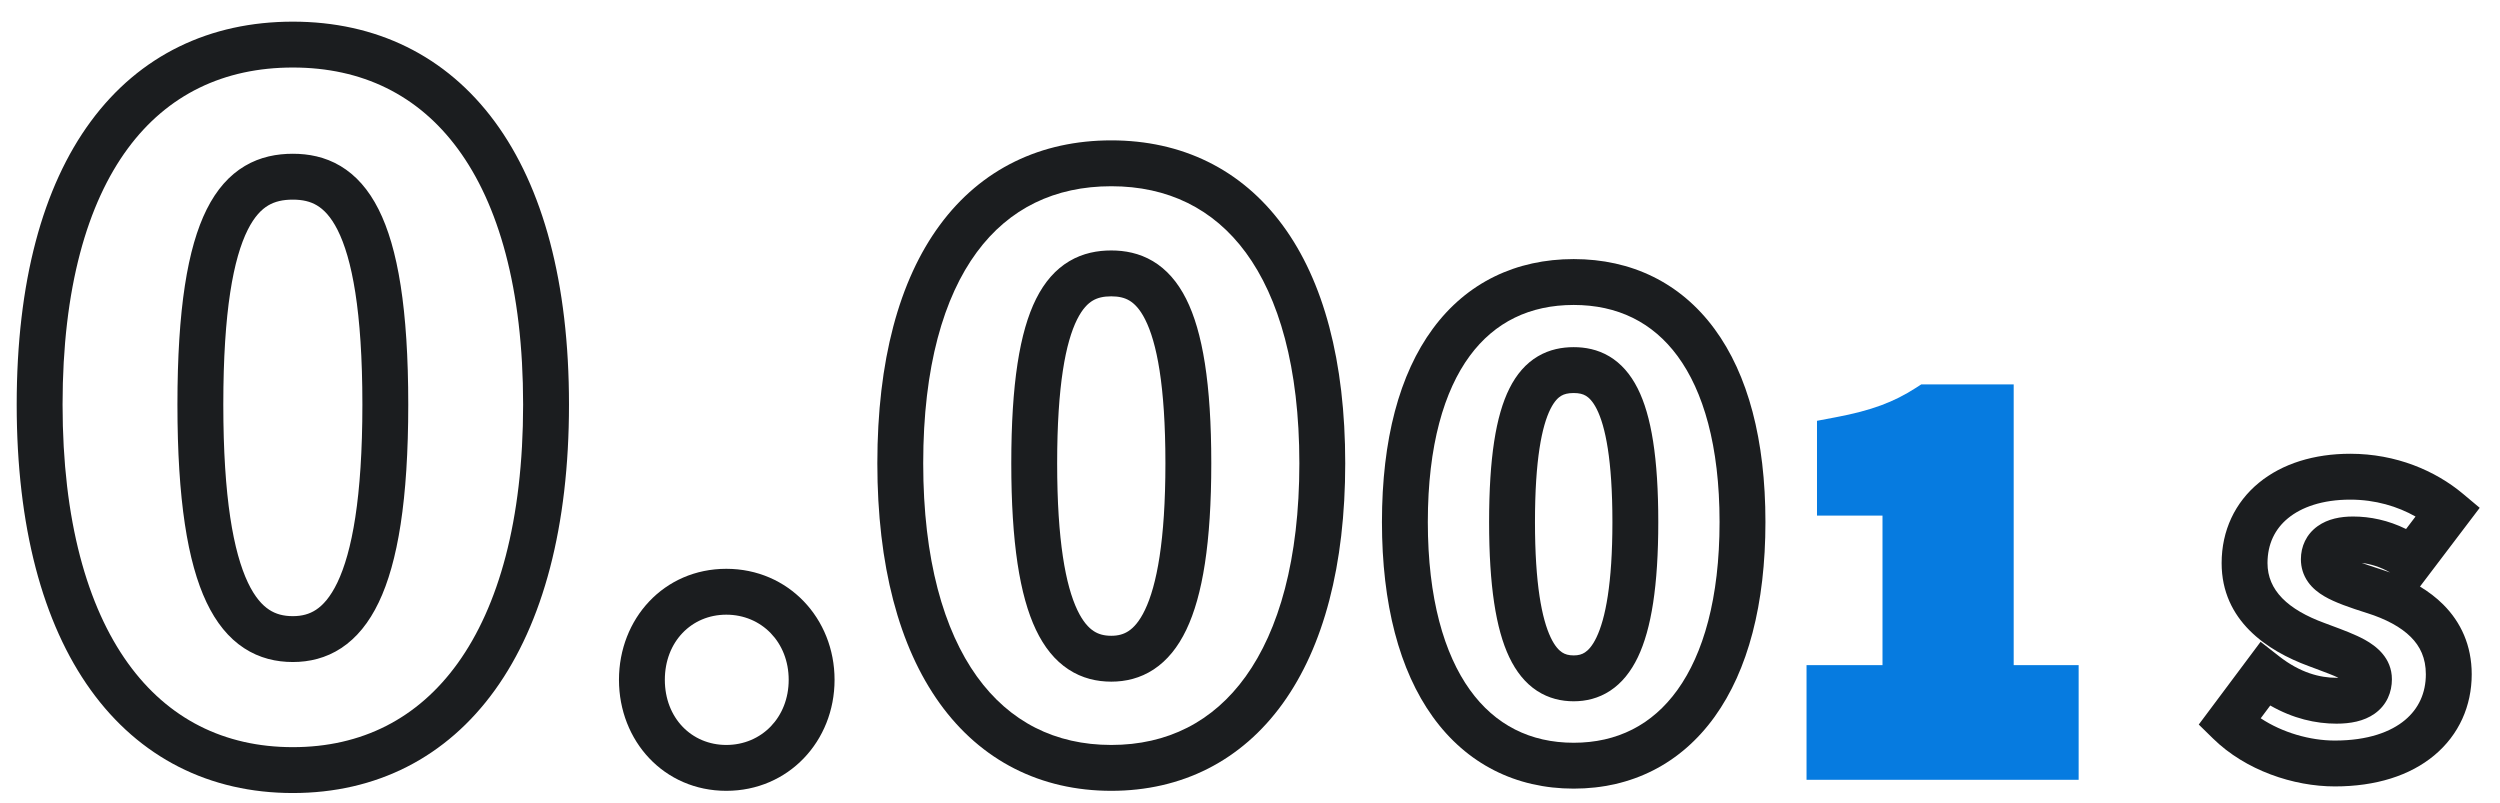 <svg width="109" height="35" viewBox="0 0 109 35" fill="none" xmlns="http://www.w3.org/2000/svg">
<path fill-rule="evenodd" clip-rule="evenodd" d="M99.757 22.595C99.19 23.06 98.863 23.716 98.863 24.552C98.863 25.738 99.75 26.579 101.351 27.165L101.36 27.168C101.451 27.203 101.545 27.238 101.64 27.273C102.149 27.462 102.692 27.664 103.109 27.895C103.593 28.164 104.287 28.68 104.287 29.616C104.287 30.171 104.071 30.735 103.536 31.115C103.063 31.451 102.464 31.552 101.871 31.552C100.969 31.552 99.981 31.332 98.983 30.76L98.567 31.317C99.511 31.942 100.717 32.288 101.799 32.288C103.25 32.288 104.244 31.907 104.857 31.395C105.455 30.896 105.767 30.21 105.767 29.4C105.767 28.691 105.519 28.18 105.112 27.773C104.679 27.34 104.028 26.99 103.202 26.729L103.2 26.729C102.466 26.496 101.808 26.273 101.337 25.996C101.089 25.85 100.829 25.654 100.631 25.375C100.42 25.076 100.319 24.738 100.319 24.384C100.319 23.828 100.553 23.295 101.05 22.94C101.497 22.62 102.053 22.52 102.591 22.52C103.34 22.52 104.127 22.683 104.904 23.065L105.317 22.521C104.537 22.08 103.568 21.784 102.471 21.784C101.252 21.784 100.342 22.114 99.757 22.595ZM98.488 21.049C99.511 20.209 100.905 19.784 102.471 19.784C104.472 19.784 106.184 20.524 107.385 21.529L108.115 22.141L105.511 25.574C105.879 25.796 106.222 26.055 106.526 26.359C107.294 27.127 107.767 28.14 107.767 29.4C107.767 30.773 107.215 32.032 106.139 32.93C105.077 33.817 103.587 34.288 101.799 34.288C99.994 34.288 97.905 33.588 96.491 32.202L95.866 31.59L98.562 27.982L99.367 28.612C100.293 29.337 101.156 29.552 101.871 29.552C101.9 29.552 101.928 29.551 101.955 29.55C101.706 29.433 101.39 29.315 100.984 29.163C100.881 29.125 100.773 29.084 100.658 29.041C98.852 28.378 96.863 27.059 96.863 24.552C96.863 23.131 97.448 21.903 98.488 21.049ZM102.34 29.782C102.34 29.782 102.336 29.778 102.33 29.771C102.338 29.778 102.34 29.782 102.34 29.782ZM104.209 24.96C103.784 24.718 103.366 24.591 102.971 24.543C103.192 24.623 103.466 24.715 103.805 24.823C103.94 24.865 104.075 24.911 104.209 24.96Z" fill="#1B1D1F"/>
<path d="M82.077 29V22.48H79.221V18.347L80.035 18.193C81.601 17.898 82.575 17.527 83.519 16.919L83.766 16.76H87.797V29H90.629V34H78.765V29H82.077Z" fill="#067BE0"/>
<path fill-rule="evenodd" clip-rule="evenodd" d="M64.082 15.517C62.966 17.032 62.253 19.411 62.253 22.76C62.253 26.092 62.965 28.516 64.089 30.08C65.186 31.607 66.722 32.384 68.613 32.384C70.505 32.384 72.04 31.607 73.137 30.08C74.261 28.516 74.973 26.092 74.973 22.76C74.973 19.428 74.261 17.048 73.144 15.528C72.054 14.046 70.521 13.296 68.613 13.296C66.703 13.296 65.17 14.041 64.082 15.517ZM62.472 14.331C63.96 12.311 66.108 11.296 68.613 11.296C71.122 11.296 73.269 12.322 74.755 14.344C76.214 16.328 76.973 19.18 76.973 22.76C76.973 26.34 76.213 29.227 74.761 31.247C73.282 33.305 71.138 34.384 68.613 34.384C66.089 34.384 63.944 33.305 62.465 31.247C61.013 29.227 60.253 26.34 60.253 22.76C60.253 19.165 61.013 16.311 62.472 14.331ZM67.049 15.537C67.567 15.23 68.112 15.136 68.613 15.136C69.11 15.136 69.651 15.231 70.166 15.537C70.682 15.845 71.091 16.316 71.402 16.934C72.001 18.122 72.301 19.977 72.301 22.76C72.301 25.532 71.999 27.423 71.412 28.651C71.109 29.284 70.712 29.781 70.205 30.115C69.692 30.453 69.14 30.576 68.613 30.576C68.082 30.576 67.526 30.455 67.01 30.117C66.499 29.782 66.103 29.282 65.802 28.649C65.219 27.42 64.925 25.529 64.925 22.76C64.925 19.981 65.217 18.125 65.811 16.937C66.12 16.318 66.529 15.845 67.049 15.537ZM67.6 17.831C67.226 18.579 66.925 20.035 66.925 22.76C66.925 25.462 67.224 26.98 67.609 27.791C67.792 28.178 67.973 28.356 68.107 28.444C68.237 28.529 68.392 28.576 68.613 28.576C68.823 28.576 68.975 28.531 69.104 28.445C69.239 28.357 69.422 28.176 69.607 27.788C69.995 26.977 70.301 25.459 70.301 22.76C70.301 20.038 69.993 18.582 69.617 17.834C69.44 17.484 69.269 17.331 69.143 17.256C69.016 17.18 68.853 17.136 68.613 17.136C68.362 17.136 68.196 17.182 68.069 17.257C67.944 17.331 67.775 17.482 67.6 17.831Z" fill="#1B1D1F"/>
<path fill-rule="evenodd" clip-rule="evenodd" d="M42.587 10.998C41.149 12.95 40.252 15.982 40.252 20.2C40.252 24.395 41.148 27.484 42.594 29.496C44.014 31.47 46.009 32.48 48.452 32.48C50.896 32.48 52.891 31.47 54.31 29.496C55.756 27.484 56.652 24.395 56.652 20.2C56.652 16.003 55.756 12.97 54.317 11.012C52.905 9.092 50.912 8.12 48.452 8.12C45.99 8.12 43.998 9.084 42.587 10.998ZM40.977 9.811C42.787 7.355 45.395 6.12 48.452 6.12C51.513 6.12 54.12 7.367 55.928 9.827C57.709 12.249 58.652 15.756 58.652 20.2C58.652 24.644 57.708 28.195 55.934 30.663C54.133 33.169 51.529 34.48 48.452 34.48C45.376 34.48 42.771 33.169 40.97 30.663C39.196 28.195 38.252 24.644 38.252 20.2C38.252 15.737 39.196 12.229 40.977 9.811ZM46.625 11.386C47.223 11.031 47.858 10.92 48.452 10.92C49.041 10.92 49.67 11.033 50.265 11.386C50.862 11.742 51.343 12.291 51.715 13.03C52.436 14.46 52.812 16.729 52.812 20.2C52.812 23.656 52.434 25.972 51.724 27.456C51.361 28.216 50.891 28.798 50.304 29.185C49.711 29.576 49.071 29.72 48.452 29.72C47.828 29.72 47.182 29.578 46.586 29.186C45.994 28.799 45.525 28.214 45.164 27.453C44.46 25.969 44.092 23.653 44.092 20.2C44.092 16.732 44.458 14.463 45.173 13.032C45.543 12.293 46.024 11.741 46.625 11.386ZM46.962 13.927C46.467 14.917 46.092 16.787 46.092 20.2C46.092 23.586 46.465 25.53 46.971 26.596C47.215 27.11 47.468 27.373 47.683 27.514C47.892 27.652 48.137 27.72 48.452 27.72C48.754 27.72 48.994 27.653 49.203 27.515C49.419 27.373 49.674 27.108 49.92 26.593C50.431 25.527 50.812 23.583 50.812 20.2C50.812 16.79 50.429 14.92 49.929 13.93C49.692 13.458 49.448 13.228 49.242 13.105C49.035 12.982 48.784 12.92 48.452 12.92C48.107 12.92 47.852 12.983 47.644 13.106C47.438 13.228 47.197 13.457 46.962 13.927Z" fill="#1B1D1F"/>
<path fill-rule="evenodd" clip-rule="evenodd" d="M31.667 26.8C30.148 26.8 28.987 27.982 28.987 29.64C28.987 31.297 30.148 32.48 31.667 32.48C33.2 32.48 34.387 31.283 34.387 29.64C34.387 27.997 33.2 26.8 31.667 26.8ZM26.987 29.64C26.987 26.977 28.946 24.8 31.667 24.8C34.374 24.8 36.387 26.963 36.387 29.64C36.387 32.317 34.374 34.48 31.667 34.48C28.946 34.48 26.987 32.302 26.987 29.64Z" fill="#1B1D1F"/>
<path fill-rule="evenodd" clip-rule="evenodd" d="M5.569 6.479C3.809 8.868 2.728 12.555 2.728 17.64C2.728 22.7 3.808 26.452 5.576 28.912C7.317 31.335 9.773 32.576 12.768 32.576C15.763 32.576 18.219 31.335 19.96 28.912C21.728 26.452 22.808 22.7 22.808 17.64C22.808 12.58 21.728 8.892 19.966 6.496C18.233 4.138 15.779 2.944 12.768 2.944C9.754 2.944 7.301 4.129 5.569 6.479ZM3.959 5.293C6.091 2.399 9.158 0.944 12.768 0.944C16.381 0.944 19.447 2.414 21.578 5.312C23.68 8.171 24.808 12.332 24.808 17.64C24.808 22.948 23.68 27.163 21.584 30.079C19.461 33.033 16.397 34.576 12.768 34.576C9.139 34.576 6.075 33.033 3.952 30.079C1.856 27.163 0.728 22.948 0.728 17.64C0.728 12.309 1.855 8.147 3.959 5.293ZM10.677 7.235C11.356 6.833 12.079 6.704 12.768 6.704C13.448 6.704 14.166 6.834 14.841 7.236C15.518 7.639 16.072 8.266 16.505 9.126C17.348 10.798 17.8 13.481 17.8 17.64C17.8 21.78 17.346 24.523 16.514 26.261C16.09 27.149 15.547 27.816 14.88 28.256C14.207 28.699 13.479 28.864 12.768 28.864C12.049 28.864 11.315 28.701 10.638 28.257C9.966 27.816 9.424 27.147 9.003 26.259C8.177 24.52 7.736 21.777 7.736 17.64C7.736 13.485 8.176 10.801 9.012 9.129C9.442 8.268 9.995 7.639 10.677 7.235ZM10.8 10.023C10.184 11.255 9.736 13.539 9.736 17.64C9.736 21.71 10.183 24.08 10.809 25.401C11.114 26.043 11.439 26.391 11.735 26.584C12.025 26.775 12.359 26.864 12.768 26.864C13.161 26.864 13.489 26.777 13.779 26.586C14.075 26.391 14.402 26.041 14.71 25.398C15.342 24.077 15.8 21.707 15.8 17.64C15.8 13.542 15.34 11.258 14.719 10.026C14.42 9.434 14.104 9.125 13.818 8.955C13.53 8.783 13.192 8.704 12.768 8.704C12.329 8.704 11.985 8.785 11.696 8.956C11.41 9.125 11.096 9.432 10.8 10.023Z" fill="#1B1D1F"/>
</svg>
